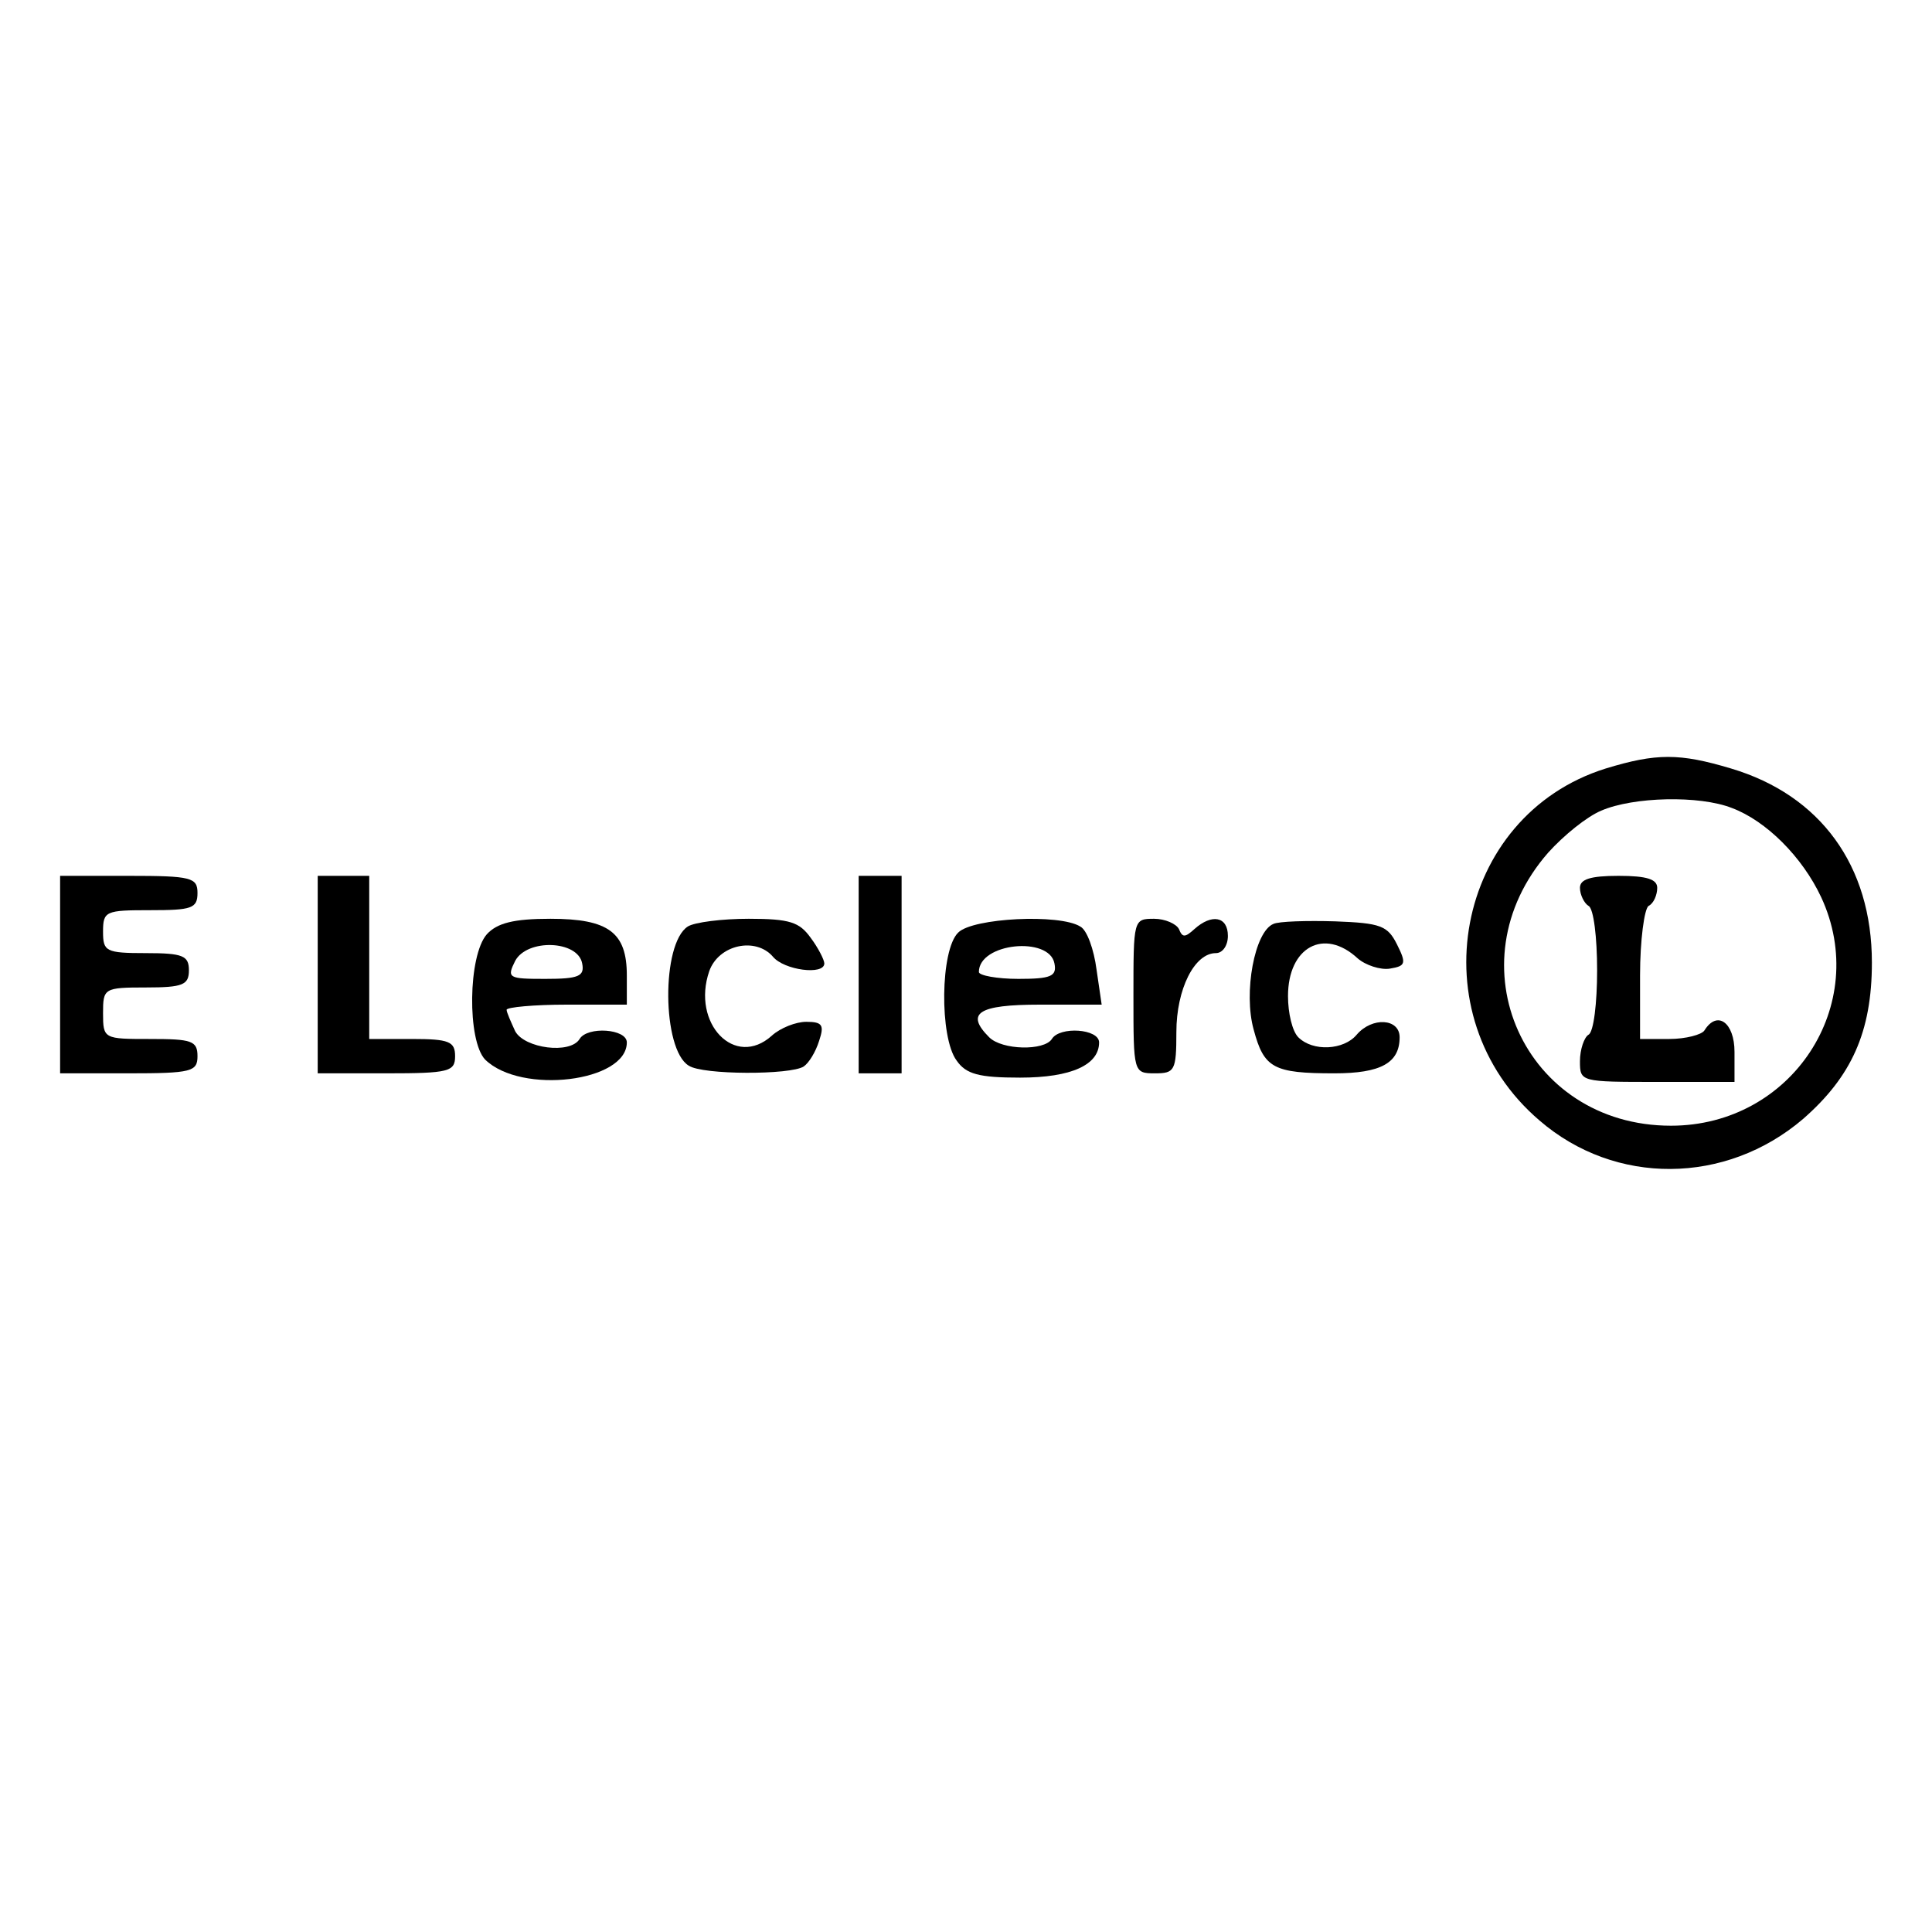 <svg xmlns="http://www.w3.org/2000/svg" width="225pt" height="225pt" viewBox="0 0 225 225" preserveAspectRatio="xMidYMid meet"><g transform="translate(0,225) scale(0.1,-0.1)" fill="#000000" stroke="none"><path d="M1870 1355 c-176 -55 -220 -288 -77 -410 88 -76 217 -75 307 2 56 49 80 101 80 182 0 113 -60 195 -164 226 -60 18 -87 18 -146 0z m147 -46 c40 -15 82 -57 104 -104 58 -125 -34 -266 -175 -266 -171 0 -256 189 -143 318 18 20 45 42 62 49 37 16 114 18 152 3z"></path><path d="M1840 1216 c0 -8 5 -18 10 -21 6 -3 10 -37 10 -75 0 -38 -4 -72 -10 -75 -5 -3 -10 -17 -10 -31 0 -24 1 -24 90 -24 l90 0 0 35 c0 34 -20 49 -35 25 -3 -5 -22 -10 -41 -10 l-34 0 0 74 c0 41 5 78 10 81 6 3 10 13 10 21 0 10 -12 14 -45 14 -33 0 -45 -4 -45 -14z"></path><path d="M70 1115 l0 -115 80 0 c73 0 80 2 80 20 0 18 -7 20 -55 20 -54 0 -55 0 -55 30 0 29 1 30 50 30 43 0 50 3 50 20 0 17 -7 20 -50 20 -47 0 -50 2 -50 25 0 24 3 25 55 25 48 0 55 2 55 20 0 18 -7 20 -80 20 l-80 0 0 -115z"></path><path d="M370 1115 l0 -115 80 0 c73 0 80 2 80 20 0 17 -7 20 -50 20 l-50 0 0 95 0 95 -30 0 -30 0 0 -115z"></path><path d="M1000 1115 l0 -115 25 0 25 0 0 115 0 115 -25 0 -25 0 0 -115z"></path><path d="M567 1162 c-22 -25 -23 -124 -2 -146 42 -41 165 -26 165 20 0 16 -46 19 -55 4 -11 -18 -64 -11 -75 9 -5 11 -10 22 -10 25 0 3 32 6 70 6 l70 0 0 34 c0 50 -21 66 -89 66 -43 0 -62 -5 -74 -18z m111 -34 c3 -15 -4 -18 -43 -18 -43 0 -45 1 -35 21 14 26 73 24 78 -3z"></path><path d="M801 1171 c-31 -20 -30 -143 1 -162 16 -11 119 -11 134 -1 6 4 14 17 18 30 6 18 4 22 -15 22 -12 0 -30 -7 -40 -16 -43 -39 -94 14 -73 75 11 31 54 40 74 17 13 -16 60 -22 60 -8 0 4 -7 18 -16 30 -13 18 -24 22 -72 22 -31 0 -63 -4 -71 -9z"></path><path d="M1116 1164 c-21 -20 -22 -122 -2 -149 11 -16 26 -20 74 -20 60 0 92 15 92 41 0 16 -46 19 -55 4 -9 -14 -58 -13 -73 2 -28 28 -13 38 59 38 l72 0 -6 41 c-3 23 -11 46 -19 50 -24 15 -125 10 -142 -7z m112 -36 c3 -15 -4 -18 -42 -18 -25 0 -46 4 -46 8 0 34 82 42 88 10z"></path><path d="M1320 1090 c0 -89 0 -90 25 -90 23 0 25 3 25 48 0 50 21 92 46 92 8 0 14 9 14 20 0 23 -19 26 -39 8 -11 -10 -14 -10 -18 0 -3 6 -16 12 -29 12 -24 0 -24 -1 -24 -90z"></path><path d="M1483 1174 c-22 -9 -35 -80 -23 -123 12 -45 23 -51 94 -51 54 0 76 12 76 42 0 22 -32 24 -50 3 -15 -18 -51 -20 -68 -3 -7 7 -12 28 -12 48 0 57 42 80 81 44 9 -8 27 -14 38 -12 18 3 19 6 8 28 -11 22 -19 25 -72 27 -33 1 -66 0 -72 -3z"></path></g></svg>